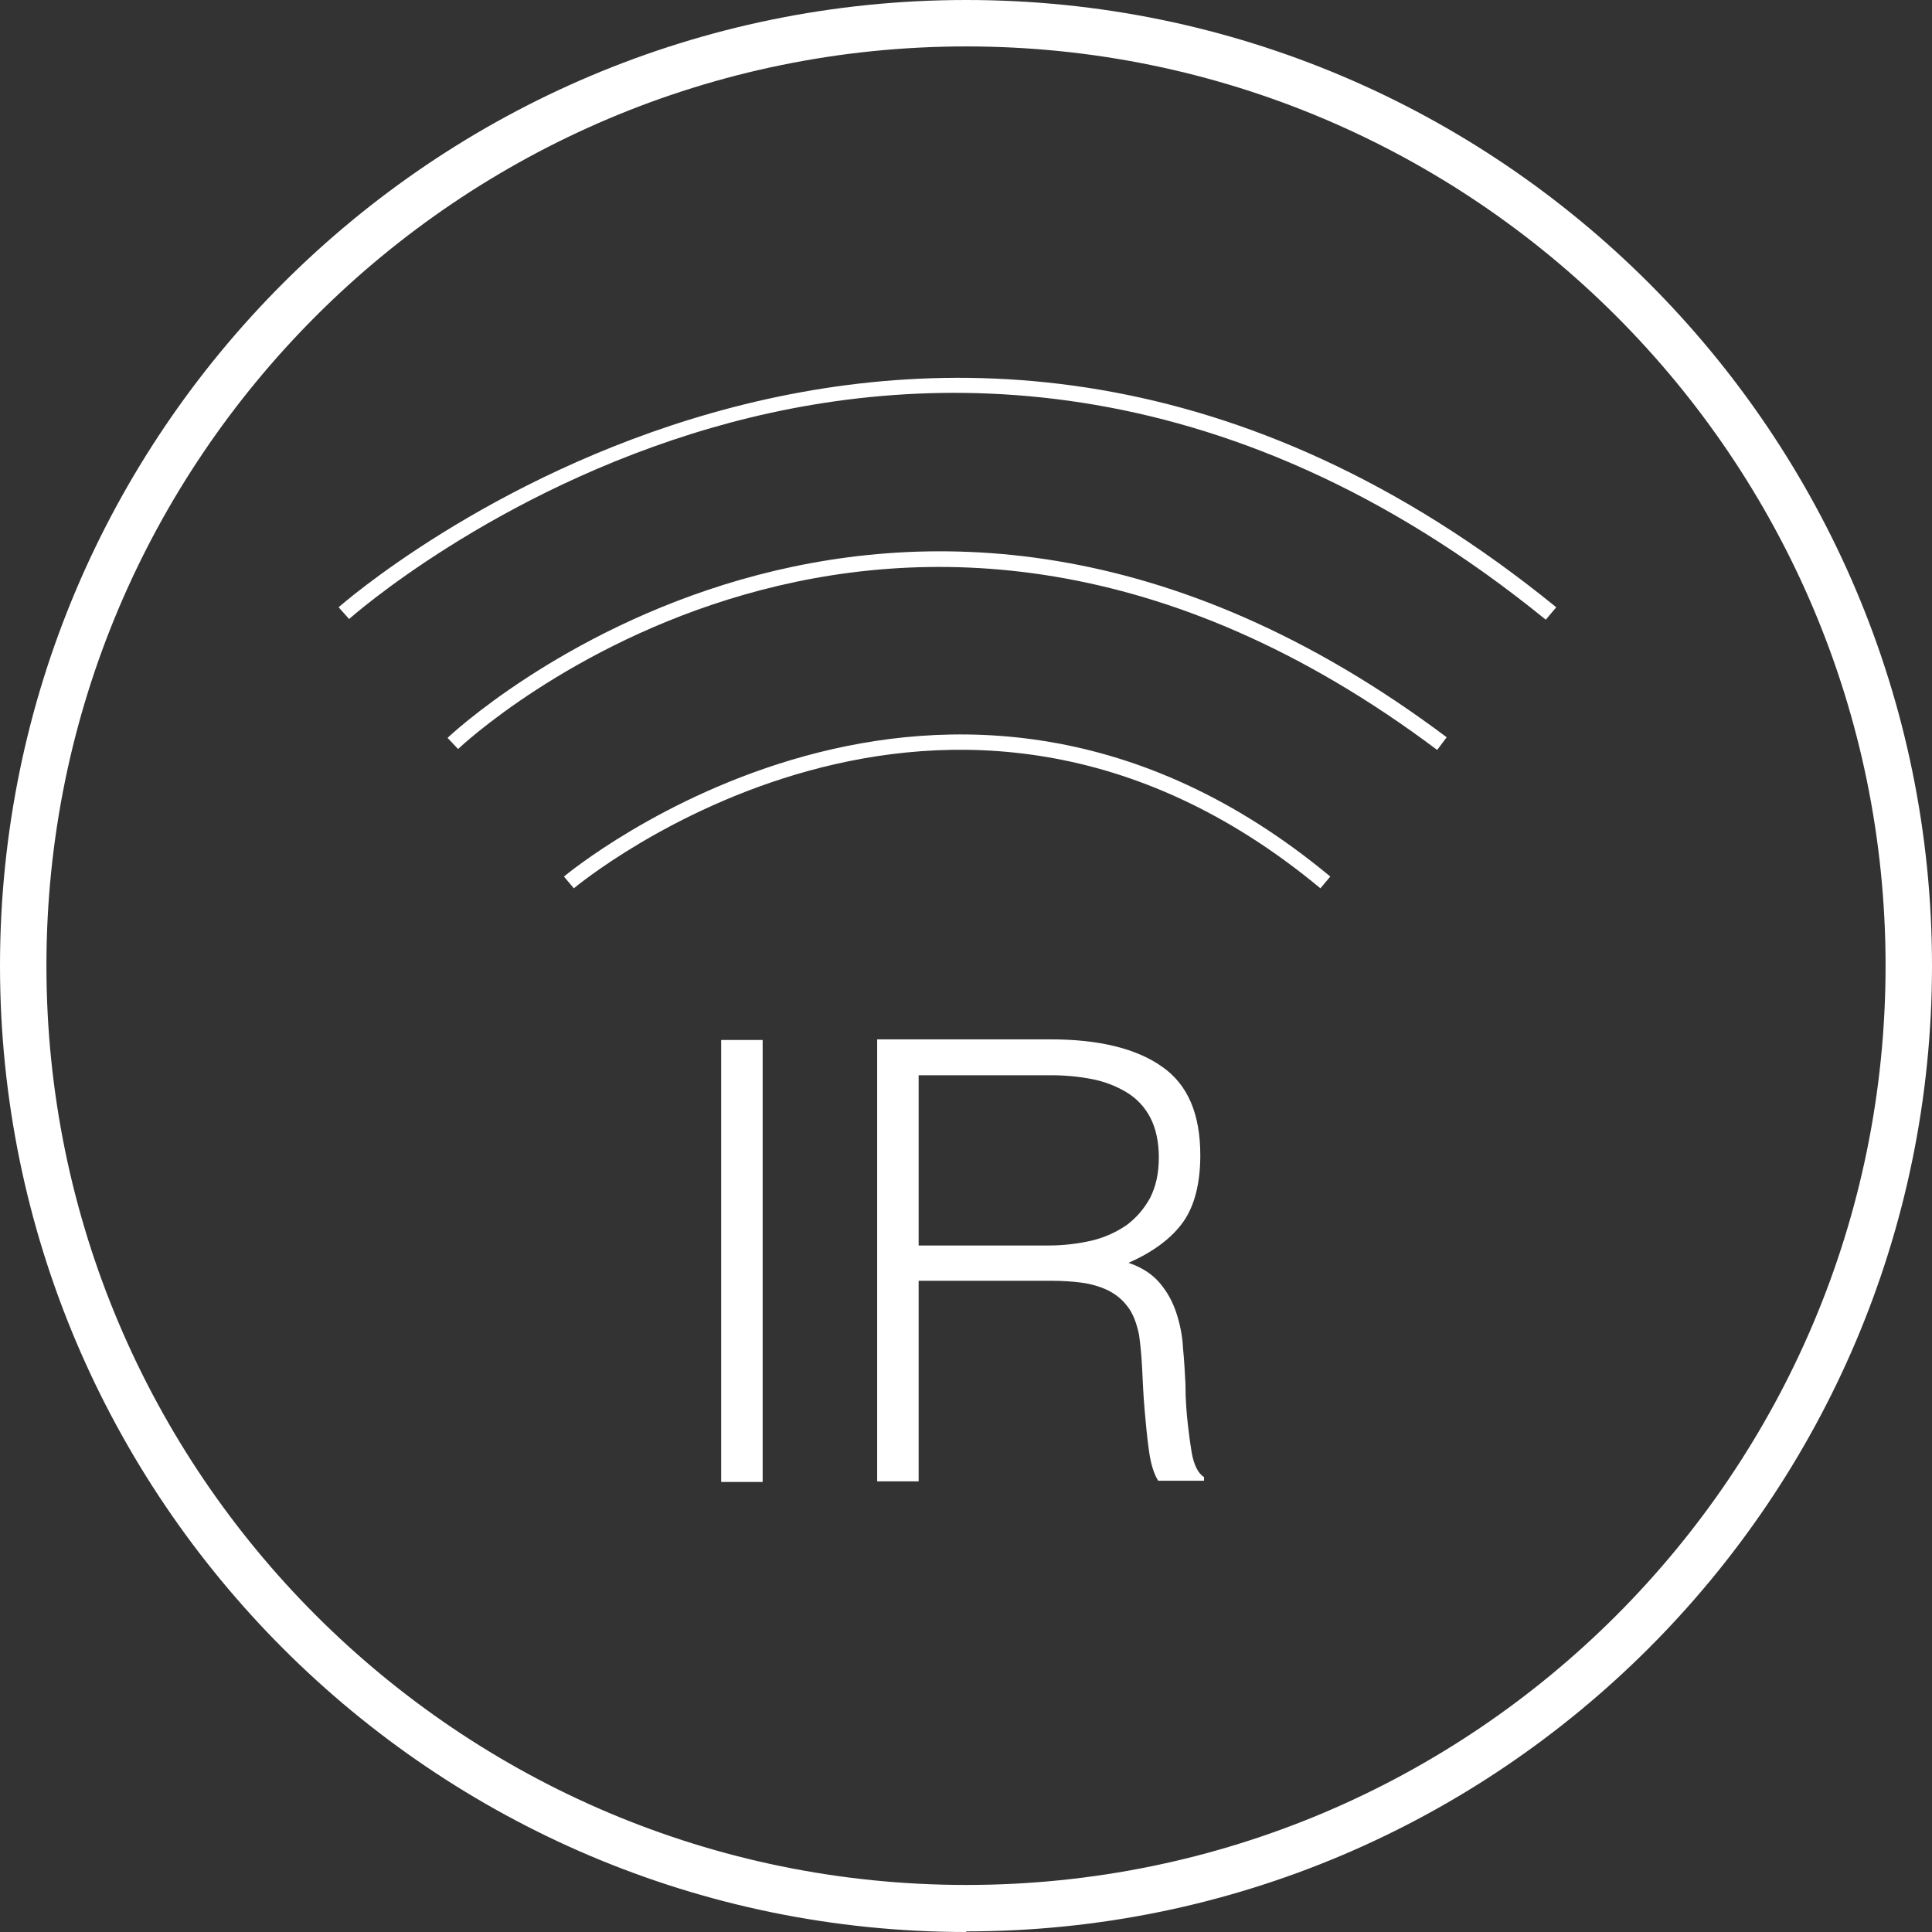 <svg width="300" height="300" viewBox="0 0 300 300" fill="none" xmlns="http://www.w3.org/2000/svg">
<rect x="0" y="0" width="300" height="300" fill="#333333" stroke="none"/>
<g clip-path="url(#clip0_25_904)">
<path d="M150.048 300C67.286 300 0 232.714 0 149.952C0 67.19 67.286 0 150.048 0C232.81 0 300 67.286 300 149.952C300 232.618 232.714 299.904 150.048 299.904V300ZM150.048 7.209C71.227 7.209 7.209 71.227 7.209 149.952C7.209 228.677 71.227 292.695 150.048 292.695C228.869 292.695 292.791 228.677 292.791 149.952C292.791 71.227 228.773 7.209 150.048 7.209Z" fill="white"/>
<path d="M240.019 96.219C189.555 55.175 141.781 57.386 110.542 66.421C76.61 76.226 54.406 95.931 54.213 96.123L52.579 94.297C53.444 93.528 143.608 14.515 241.653 94.297L240.115 96.123L240.019 96.219Z" fill="white"/>
<path d="M223.102 116.405C138.513 52.964 71.804 115.636 71.131 116.309L69.497 114.579C70.17 113.906 138.417 49.792 224.64 114.483L223.198 116.405H223.102Z" fill="white"/>
<path d="M205.031 137.936C147.068 89.779 89.683 137.456 89.106 137.936L87.568 136.11C88.145 135.629 147.068 86.703 206.569 136.11L205.031 137.936Z" fill="white"/>
<path d="M111.983 230.119V161.487H118.424V230.119H111.983Z" fill="white"/>
<path d="M142.646 198.879V230.023H136.206V161.391H163.121C170.714 161.391 176.482 162.833 180.423 165.62C184.46 168.408 186.382 173.022 186.382 179.366C186.382 183.692 185.517 187.152 183.787 189.651C182.057 192.15 179.173 194.361 175.232 196.091C177.251 196.764 178.885 197.822 180.038 199.167C181.192 200.513 182.057 202.051 182.634 203.781C183.21 205.511 183.595 207.338 183.691 209.26C183.883 211.183 183.979 213.009 184.075 214.835C184.075 217.431 184.268 219.642 184.46 221.276C184.652 223.006 184.844 224.352 185.037 225.505C185.229 226.659 185.517 227.428 185.806 228.004C186.094 228.581 186.479 229.062 186.959 229.35V229.927H179.846C179.173 228.869 178.693 227.331 178.404 225.217C178.116 223.198 177.924 221.083 177.731 218.873C177.539 216.662 177.443 214.451 177.347 212.432C177.251 210.414 177.058 208.587 176.866 207.242C176.482 205.415 175.905 203.877 175.04 202.82C174.175 201.667 173.117 200.898 171.964 200.321C170.714 199.744 169.369 199.36 167.927 199.167C166.485 198.975 164.851 198.879 163.313 198.879H142.935H142.646ZM162.832 193.4C165.235 193.4 167.446 193.112 169.561 192.631C171.579 192.15 173.406 191.285 174.944 190.228C176.482 189.074 177.635 187.729 178.596 185.998C179.462 184.268 179.942 182.25 179.942 179.75C179.942 177.251 179.462 175.137 178.596 173.502C177.731 171.868 176.482 170.523 174.848 169.561C173.214 168.6 171.483 167.927 169.465 167.543C167.446 167.158 165.428 166.966 163.217 166.966H142.646V193.4H162.832Z" fill="white"/>
</g>
<defs>
<clipPath id="clip0_25_904">
<rect width="300" height="300" fill="white"/>
</clipPath>
</defs>
</svg>
